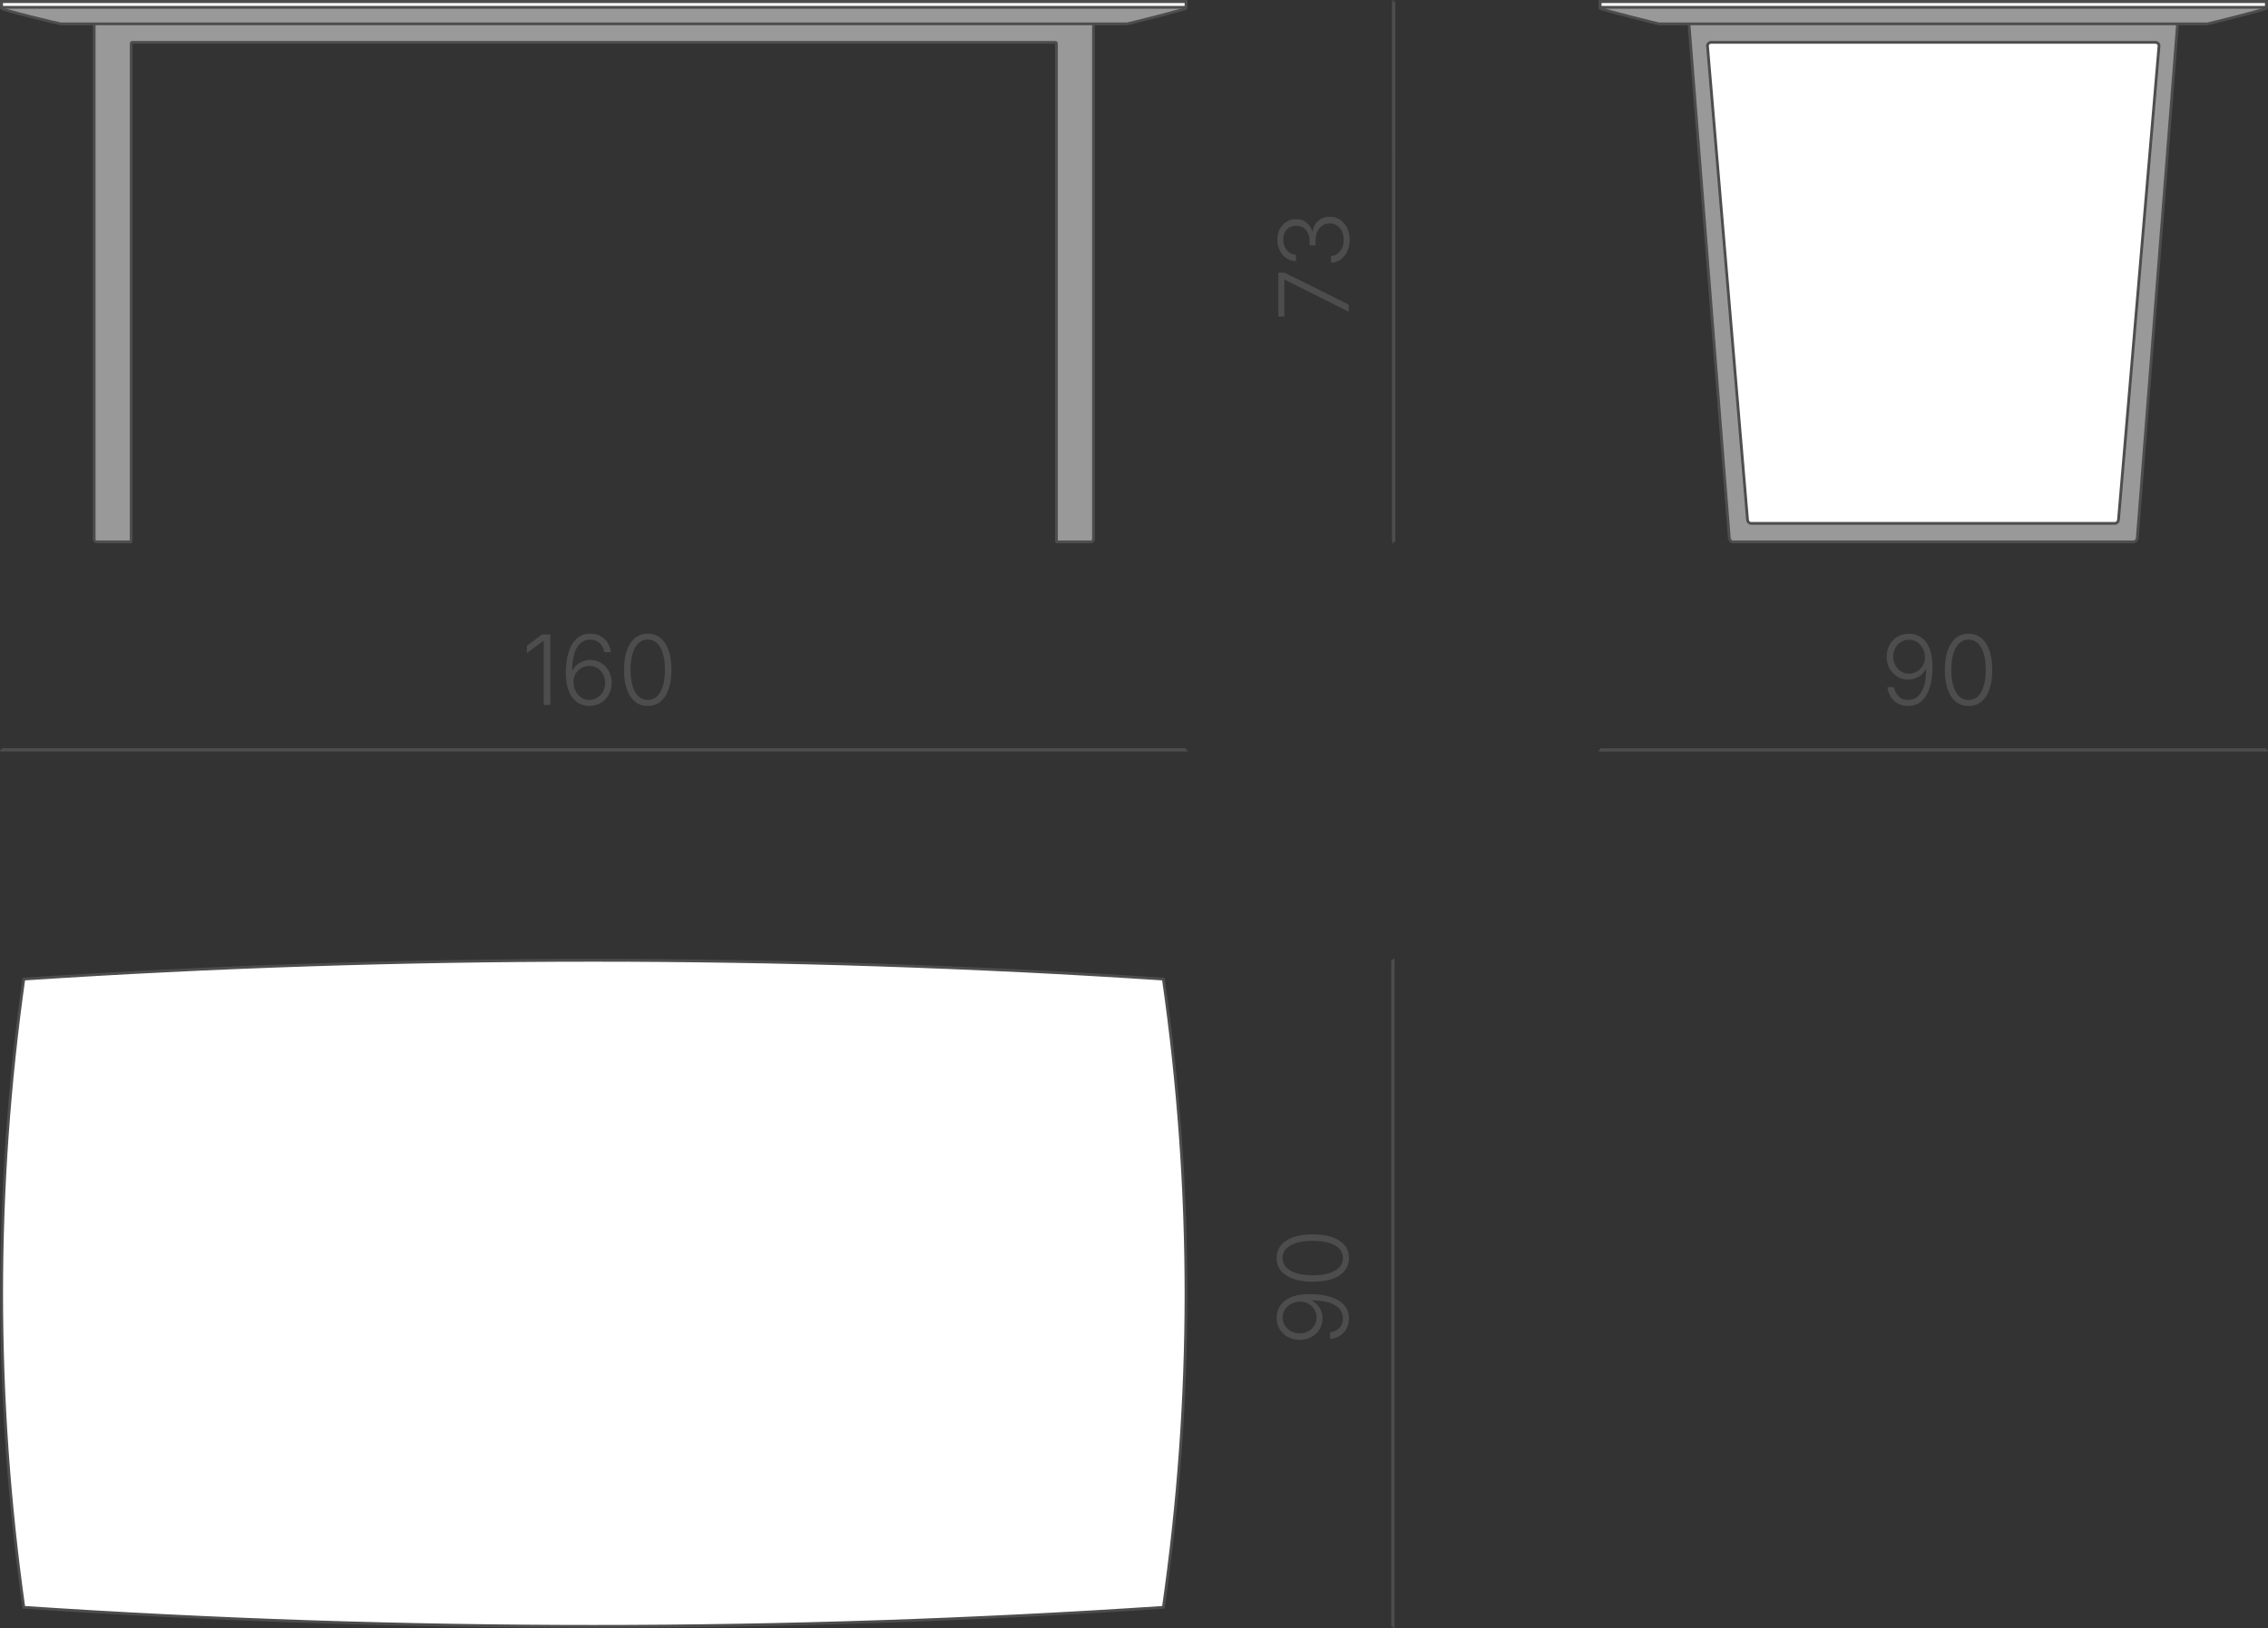 <?xml version="1.0" encoding="UTF-8"?> <svg xmlns="http://www.w3.org/2000/svg" xmlns:xlink="http://www.w3.org/1999/xlink" xmlns:xodm="http://www.corel.com/coreldraw/odm/2003" xml:space="preserve" width="115.762mm" height="83.117mm" version="1.1" style="shape-rendering:geometricPrecision; text-rendering:geometricPrecision; image-rendering:optimizeQuality; fill-rule:evenodd; clip-rule:evenodd" viewBox="0 0 21189.41 15213.95"><rect x="0" y="0" width="21189.41" height="15213.95" fill="#333333" stroke="none"/> <defs> <style type="text/css"> .str0 {stroke:#4D4D4D;stroke-width:25.83;stroke-miterlimit:22.926} .str1 {stroke:#4D4D4D;stroke-width:30.99;stroke-miterlimit:22.926} .fil2 {fill:none} .fil0 {fill:#999999} .fil1 {fill:white} .fil3 {fill:#4D4D4D;fill-rule:nonzero} </style> </defs> <g id="Слой_x0020_1">  <g id="_1801605903680"> <path class="fil0 str0" d="M1225.42 5063.91l-320.54 0c-13.69,0 -24.93,-11.22 -24.93,-24.95l0 -4818.77c0,-13.71 11.22,-24.93 24.95,-24.93l9286.29 0c13.73,0 24.93,11.24 24.93,24.93l0 4818.77c0,13.69 -11.24,24.95 -24.93,24.95l-316.19 0c-0.68,0 -4.67,-1.03 -4.67,-2.27l0 -4654.78c0,-6.08 -4.96,-11.04 -11.04,-11.04l-8622.52 0c-6.08,0 -11.04,4.96 -11.04,11.04 0,1552.22 0,3097.52 0,4649.74 -0.02,0.4 0.05,7.3 -0.31,7.3z"></path> <path class="fil0 str0" d="M568.62 222.95l9957.91 0c16.89,0 554.05,-136.59 554.05,-145.23l0 -62.25 -11065.1 0 0 62.25c0,14.94 538.49,145.23 553.14,145.23z"></path> <polygon class="fil1 str0" points="15.49,68.17 11080.59,68.17 11080.59,15.47 15.49,15.47 "></polygon> </g> <path class="fil1 str0" d="M222.54 9149.67c3538.95,-233.4 7087.78,-234.06 10646.65,0 282.69,1969.08 280.95,3926.07 0,5871.17 -3548.5,236.84 -7097.39,236.88 -10646.65,0 -275.83,-1952.94 -276.39,-3909.99 0,-5871.17z"></path> <g id="_1801605866240"> <path class="fil0 str0" d="M15816.08 188.37l4491.61 0c20.01,0 37.94,16.42 36.37,36.37l-376.01 4802.8c-1.57,19.93 -16.38,36.37 -36.37,36.37l-3738.72 0c-19.95,0 -34.81,-16.42 -36.37,-36.37l-376.89 -4802.8c-1.56,-19.95 16.36,-36.37 36.37,-36.37z"></path> <path class="fil1 str0" d="M15985.97 395.83l4151.85 0c18.36,0 34.92,15.08 33.37,33.35l-378.68 4428.5c-1.56,18.27 -15.03,33.35 -33.35,33.35l-3399.12 0c-18.34,0 -31.81,-15.06 -33.35,-33.35l-374.07 -4428.5c-1.54,-18.29 14.99,-33.35 33.35,-33.35z"></path> <path class="fil0 str0" d="M15503.08 222.95l5117.62 0c15.58,0 553.25,-136.59 553.25,-145.23l0 -62.25 -6224.11 0 0 62.25c0,8.42 537.69,145.23 553.25,145.23z"></path> <polygon class="fil1 str0" points="14949.83,68.17 21173.95,68.17 21173.95,15.47 14949.83,15.47 "></polygon> </g> <g id="_1801605871760"> <line class="fil2 str1" x1="13028.42" y1="15198.44" x2="13013.53" y2="15198.44"></line> <line class="fil2 str1" x1="13028.43" y1="8974.4" x2="13013.55" y2="8974.4"></line> <line class="fil2 str1" x1="13013.55" y1="8974.4" x2="13013.53" y2="15198.44"></line> </g> <path class="fil3" d="M12602.84 12320.92c0,35.69 -7.39,67.19 -22.15,94.76 -14.77,27.42 -35.27,49.73 -61.78,66.76 -26.52,17.17 -57.11,27.88 -91.76,32.23l0 -62.22c34.36,-5.58 62.97,-19.59 85.57,-41.9 22.61,-22.44 34.06,-52.28 34.06,-89.64 0,-35.57 -11.31,-65.86 -33.61,-90.86 -22.46,-25.02 -54.84,-44.15 -97.64,-57.4 -42.65,-13.27 -94.61,-19.9 -155.79,-19.9l0 4.37c19.42,10.09 36.3,23.36 50.78,39.92 14.46,16.73 25.61,35.57 33.59,56.51 7.98,21.09 11.9,43.55 11.9,67.36 0,36.75 -9.19,70.36 -27.57,100.95 -18.38,30.42 -43.69,54.69 -75.94,72.76 -32.23,18.08 -69.01,27.13 -110.14,27.13 -39.46,0 -75.49,-8.73 -108.18,-26.21 -32.69,-17.48 -58.76,-42.04 -78.34,-73.53 -19.59,-31.5 -29.09,-68.26 -28.48,-110.3 0.29,-27.42 5.88,-54.09 16.73,-80.15 10.98,-26.07 28.32,-49.42 52.13,-70.22 23.8,-20.79 55.44,-37.21 94.91,-49.42 39.48,-12.19 88.01,-18.38 145.7,-18.38 53.8,0 103.07,4.83 147.66,14.17 44.61,9.5 83.17,23.5 115.87,42.34 32.69,18.84 57.86,42.65 75.63,71.11 17.94,28.63 26.83,61.78 26.83,99.76zm-302.4 -8.29c0,-21.86 -4.37,-42.04 -13.11,-60.73 -8.58,-18.67 -20.5,-34.94 -35.71,-48.65 -15.21,-13.56 -32.55,-23.96 -52.13,-31.04 -19.59,-7.08 -40.09,-9.94 -61.48,-8.44 -29.82,2.42 -56.19,10.25 -79.24,23.65 -23.21,13.42 -41.44,30.9 -55,52.3 -13.56,21.54 -20.34,45.8 -20.34,72.92 0,27.88 7.23,53.03 21.4,75.49 14.31,22.29 33.44,39.92 57.4,52.88 23.96,12.96 50.78,19.44 80.15,19.44 29.38,0 56.05,-6.48 79.86,-19.44 23.8,-12.96 42.8,-30.59 56.94,-52.88 14.17,-22.46 21.25,-47.61 21.25,-75.49zm302.4 -556.12c0,46.4 -13.42,86.18 -40.23,119.33 -26.82,33.15 -65.24,58.46 -115.41,75.94 -50.19,17.48 -110.76,26.21 -181.72,26.21 -70.8,0 -131.53,-8.73 -181.85,-26.52 -50.32,-17.63 -88.9,-42.94 -115.87,-75.78 -26.82,-33 -40.38,-72.78 -40.38,-119.18 0,-46.25 13.56,-85.88 40.38,-119.03 26.96,-33.15 65.55,-58.46 115.87,-75.94 50.32,-17.48 111.05,-26.21 181.85,-26.21 70.67,0 131.1,8.73 181.41,26.21 50.32,17.48 88.9,42.8 115.72,75.63 26.82,33 40.23,72.78 40.23,119.34zm-55.75 0c0,-33.9 -11.15,-62.84 -33.44,-86.63 -22.46,-23.81 -54.69,-42.04 -96.74,-54.86 -42.04,-12.79 -92.51,-19.27 -151.43,-19.27 -59.36,0 -110.14,6.48 -152.16,19.27 -42.19,12.81 -74.44,31.04 -96.88,54.86 -22.61,23.8 -33.9,52.73 -33.9,86.63 0,33.75 11.29,62.67 33.9,86.63 22.44,23.96 54.69,42.34 96.88,55.15 42.03,12.79 92.8,19.27 152.16,19.27 58.92,0 109.39,-6.48 151.43,-19.27 42.04,-12.81 74.28,-31.19 96.74,-55.15 22.29,-23.96 33.44,-52.88 33.44,-86.63z"></path> <g id="_1801605897488"> <line class="fil2 str1" x1="15.5" y1="7021.21" x2="15.5" y2="7007.66"></line> <line class="fil2 str1" x1="11080.55" y1="7021.06" x2="11080.55" y2="7007.52"></line> <line class="fil2 str1" x1="11080.55" y1="7007.52" x2="15.5" y2="7007.66"></line> </g> <path class="fil3" d="M5141.76 5930.33l0 657.67 -61.78 0 0 -598.62 -4.37 0 -152.77 113.47 0 -67.96 140.87 -104.55 78.05 0zm363.72 666.57c-27.42,0 -54.09,-5.58 -80.3,-16.44 -26.21,-10.84 -49.73,-28.32 -70.67,-52.42 -20.94,-24.25 -37.51,-56.19 -49.71,-95.82 -12.21,-39.78 -18.23,-88.3 -18.23,-145.7 0,-53.49 4.67,-102.61 14.17,-147.06 9.34,-44.3 23.5,-82.88 42.48,-115.57 18.98,-32.69 42.8,-57.86 71.26,-75.78 28.63,-17.77 61.94,-26.67 99.9,-26.67 35.57,0 67.05,7.36 94.61,22.13 27.58,14.61 49.73,35.11 66.61,61.03 17.02,26.07 27.57,56.34 32.09,90.7l-61.78 0c-6.02,-33.75 -20.04,-61.92 -42.19,-84.22 -22.29,-22.46 -51.98,-33.59 -89.34,-33.59 -35.71,0 -65.99,11.15 -91.16,33.61 -25.17,22.29 -44.3,54.84 -57.4,97.32 -13.11,42.48 -19.75,94.18 -19.75,155.2l4.52 0c10.25,-19.75 23.67,-36.77 40.38,-51.09 16.58,-14.17 35.57,-25.31 56.65,-33.3 21.25,-7.98 43.55,-11.9 67.05,-11.9 36.63,0 69.92,9.17 100.2,27.55 30.44,18.38 54.55,43.69 72.63,75.94 18.23,32.23 27.27,69.01 27.27,110.14 0,39.48 -8.75,75.49 -25.92,108.18 -17.17,32.69 -41.59,58.76 -73.07,78.36 -31.5,19.59 -68.26,29.4 -110.3,29.4zm0 -56.05c28.19,0 53.49,-7.25 75.94,-21.73 22.29,-14.46 39.92,-33.75 52.88,-57.86 12.96,-24.11 19.44,-50.92 19.44,-80.3 0,-29.38 -6.48,-56.19 -19.44,-80.15 -12.96,-23.96 -30.59,-42.94 -52.88,-56.96 -22.46,-13.84 -47.76,-20.92 -75.94,-20.92 -21.84,0 -41.88,4.37 -60.42,13.11 -18.52,8.58 -34.65,20.5 -48.36,35.71 -13.71,15.06 -23.96,32.4 -30.88,51.84 -6.94,19.44 -9.65,39.78 -8.29,60.86 2.42,30.15 10.25,56.82 23.5,80.47 13.25,23.5 30.59,42.03 51.98,55.59 21.54,13.56 45.65,20.35 72.47,20.35zm546.33 56.03c-46.4,0 -86.18,-13.42 -119.33,-40.23 -33.15,-26.82 -58.46,-65.24 -75.94,-115.41 -17.48,-50.19 -26.21,-110.76 -26.21,-181.72 0,-70.8 8.73,-131.53 26.52,-181.85 17.63,-50.32 42.94,-88.9 75.78,-115.87 33,-26.82 72.78,-40.38 119.18,-40.38 46.25,0 85.88,13.56 119.03,40.38 33.15,26.96 58.46,65.55 75.94,115.87 17.48,50.32 26.21,111.05 26.21,181.85 0,70.67 -8.73,131.1 -26.21,181.41 -17.48,50.32 -42.8,88.9 -75.63,115.72 -33,26.82 -72.78,40.23 -119.34,40.23zm0 -55.75c33.9,0 62.84,-11.15 86.63,-33.44 23.81,-22.46 42.04,-54.69 54.86,-96.74 12.79,-42.04 19.27,-92.51 19.27,-151.43 0,-59.36 -6.48,-110.14 -19.27,-152.16 -12.81,-42.19 -31.04,-74.44 -54.86,-96.88 -23.8,-22.61 -52.73,-33.9 -86.63,-33.9 -33.75,0 -62.67,11.29 -86.63,33.9 -23.96,22.44 -42.34,54.69 -55.15,96.88 -12.79,42.03 -19.27,92.8 -19.27,152.16 0,58.92 6.48,109.39 19.27,151.43 12.81,42.04 31.19,74.28 55.15,96.74 23.96,22.29 52.88,33.44 86.63,33.44z"></path> <g id="_1801515250176"> <line class="fil2 str1" x1="14949.93" y1="7021.04" x2="14949.93" y2="7008.36"></line> <line class="fil2 str1" x1="21173.91" y1="7020.95" x2="21173.91" y2="7008.27"></line> <line class="fil2 str1" x1="21173.91" y1="7008.27" x2="14949.93" y2="7008.36"></line> </g> <path class="fil3" d="M17827.41 6597.61c-35.69,0 -67.19,-7.39 -94.76,-22.15 -27.42,-14.77 -49.73,-35.27 -66.76,-61.78 -17.17,-26.52 -27.88,-57.11 -32.23,-91.76l62.22 0c5.58,34.36 19.59,62.97 41.9,85.57 22.44,22.61 52.28,34.06 89.64,34.06 35.57,0 65.86,-11.31 90.86,-33.61 25.02,-22.46 44.15,-54.84 57.4,-97.64 13.27,-42.65 19.9,-94.61 19.9,-155.79l-4.37 0c-10.09,19.42 -23.36,36.3 -39.92,50.78 -16.73,14.46 -35.57,25.61 -56.51,33.59 -21.09,7.98 -43.55,11.9 -67.36,11.9 -36.75,0 -70.36,-9.19 -100.95,-27.57 -30.42,-18.38 -54.69,-43.69 -72.76,-75.94 -18.08,-32.23 -27.13,-69.01 -27.13,-110.14 0,-39.46 8.73,-75.49 26.21,-108.18 17.48,-32.69 42.04,-58.76 73.51,-78.34 31.5,-19.59 68.26,-29.09 110.3,-28.48 27.42,0.29 54.09,5.88 80.15,16.73 26.07,10.98 49.44,28.32 70.23,52.13 20.79,23.8 37.21,55.44 49.42,94.91 12.19,39.48 18.38,88.01 18.38,145.7 0,53.8 -4.83,103.07 -14.17,147.66 -9.5,44.61 -23.5,83.17 -42.34,115.87 -18.84,32.69 -42.65,57.86 -71.11,75.63 -28.63,17.94 -61.78,26.83 -99.76,26.83zm8.29 -302.4c21.86,0 42.04,-4.37 60.73,-13.11 18.67,-8.58 34.94,-20.5 48.65,-35.71 13.56,-15.21 23.96,-32.55 31.04,-52.13 7.08,-19.59 9.94,-40.09 8.44,-61.48 -2.42,-29.82 -10.25,-56.19 -23.65,-79.24 -13.42,-23.21 -30.9,-41.44 -52.3,-55 -21.54,-13.56 -45.8,-20.34 -72.92,-20.34 -27.88,0 -53.03,7.23 -75.49,21.4 -22.29,14.31 -39.92,33.44 -52.88,57.4 -12.96,23.96 -19.44,50.78 -19.44,80.15 0,29.38 6.48,56.05 19.44,79.86 12.96,23.8 30.59,42.8 52.88,56.94 22.46,14.17 47.61,21.25 75.49,21.25zm556.12 302.39c-46.4,0 -86.18,-13.42 -119.33,-40.23 -33.15,-26.82 -58.46,-65.24 -75.94,-115.41 -17.48,-50.17 -26.21,-110.74 -26.21,-181.71 0,-70.8 8.73,-131.53 26.52,-181.87 17.63,-50.32 42.94,-88.9 75.76,-115.87 33,-26.82 72.78,-40.38 119.18,-40.38 46.25,0 85.88,13.56 119.03,40.38 33.17,26.96 58.48,65.55 75.96,115.87 17.48,50.32 26.21,111.05 26.21,181.85 0,70.67 -8.73,131.1 -26.21,181.41 -17.48,50.32 -42.8,88.9 -75.63,115.72 -33,26.82 -72.78,40.23 -119.34,40.23zm0 -55.75c33.9,0 62.84,-11.15 86.63,-33.44 23.81,-22.46 42.04,-54.69 54.86,-96.74 12.79,-42.04 19.27,-92.51 19.27,-151.43 0,-59.36 -6.48,-110.14 -19.27,-152.16 -12.81,-42.19 -31.04,-74.44 -54.86,-96.88 -23.8,-22.61 -52.73,-33.9 -86.63,-33.9 -33.75,0 -62.67,11.29 -86.63,33.9 -23.96,22.44 -42.34,54.69 -55.15,96.88 -12.79,42.03 -19.27,92.8 -19.27,152.16 0,58.92 6.48,109.39 19.27,151.43 12.81,42.04 31.19,74.28 55.15,96.74 23.96,22.29 52.88,33.44 86.63,33.44z"></path> <g id="_1801515253632"> <line class="fil2 str1" x1="13010.86" y1="5063.84" x2="13020.22" y2="5063.84"></line> <line class="fil2 str1" x1="13011.1" y1="15.5" x2="13020.45" y2="15.5"></line> <line class="fil2 str1" x1="13020.45" y1="15.5" x2="13020.22" y2="5063.84"></line> </g> <path class="fil3" d="M12600.72 2912.69l-597.25 -298.51 -4.36 0 -0.02 344.43 -56.05 0 0.02 -410.58 59.05 0 598.6 298.82 0 65.84zm8.93 -672.74c0,40.84 -7.39,77.45 -22.15,109.39 -14.77,32.09 -35.11,57.55 -61.36,76.24 -26.21,18.69 -56.49,28.48 -90.99,29.38l0.02 -63.13c23.94,-1.21 44.74,-8.58 62.53,-22.15 17.77,-13.56 31.48,-31.48 41.28,-53.8 9.65,-22.44 14.63,-47.44 14.63,-75.03 0,-29.98 -5.58,-56.51 -16.58,-79.55 -11.15,-22.9 -26.52,-40.98 -46.11,-53.94 -19.73,-13.11 -42.03,-19.73 -66.74,-19.73 -26.52,-0.02 -49.73,6.75 -69.78,20.32 -20.02,13.56 -35.55,32.69 -46.69,57.4 -11.31,24.71 -16.88,54.25 -16.88,88.76l0 38.71 -55.61 0 0 -38.71c0,-28.02 -4.96,-52.9 -15.21,-74.88 -10.1,-21.86 -24.56,-39.02 -43.23,-51.38 -18.69,-12.36 -40.54,-18.54 -65.55,-18.54 -24.11,0 -45.36,5.27 -63.59,16.13 -18.23,10.69 -32.55,25.74 -42.8,45.34 -10.23,19.59 -15.5,42.48 -15.5,68.7 0,25.31 4.96,48.36 14.61,69.32 9.79,20.94 23.36,37.83 41.13,50.79 17.63,12.96 38.57,19.73 62.99,20.34l-0.02 60.86c-34.05,-0.9 -64.19,-10.4 -90.39,-28.48 -26.21,-18.08 -46.71,-42.34 -61.32,-72.63 -14.77,-30.28 -22.15,-64.03 -22.15,-101.09 0,-38.88 7.98,-72.48 23.8,-101.11 15.98,-28.46 37.07,-50.61 63.44,-66.12 26.36,-15.67 55.15,-23.5 86.63,-23.5 37.52,0 69.3,10.23 95.82,30.59 26.52,20.19 44.9,47.76 55.15,82.41l4.52 0c5.27,-28.17 15.38,-52.42 30.13,-72.47 14.92,-20.19 33.61,-35.71 55.9,-46.71 22.31,-10.85 47.33,-16.27 75.05,-16.25 35.27,0 66.9,9.19 94.61,27.58 27.88,18.38 49.86,43.84 65.99,76.24 16.27,32.23 24.42,69.15 24.42,110.74z"></path> </g> </svg> 